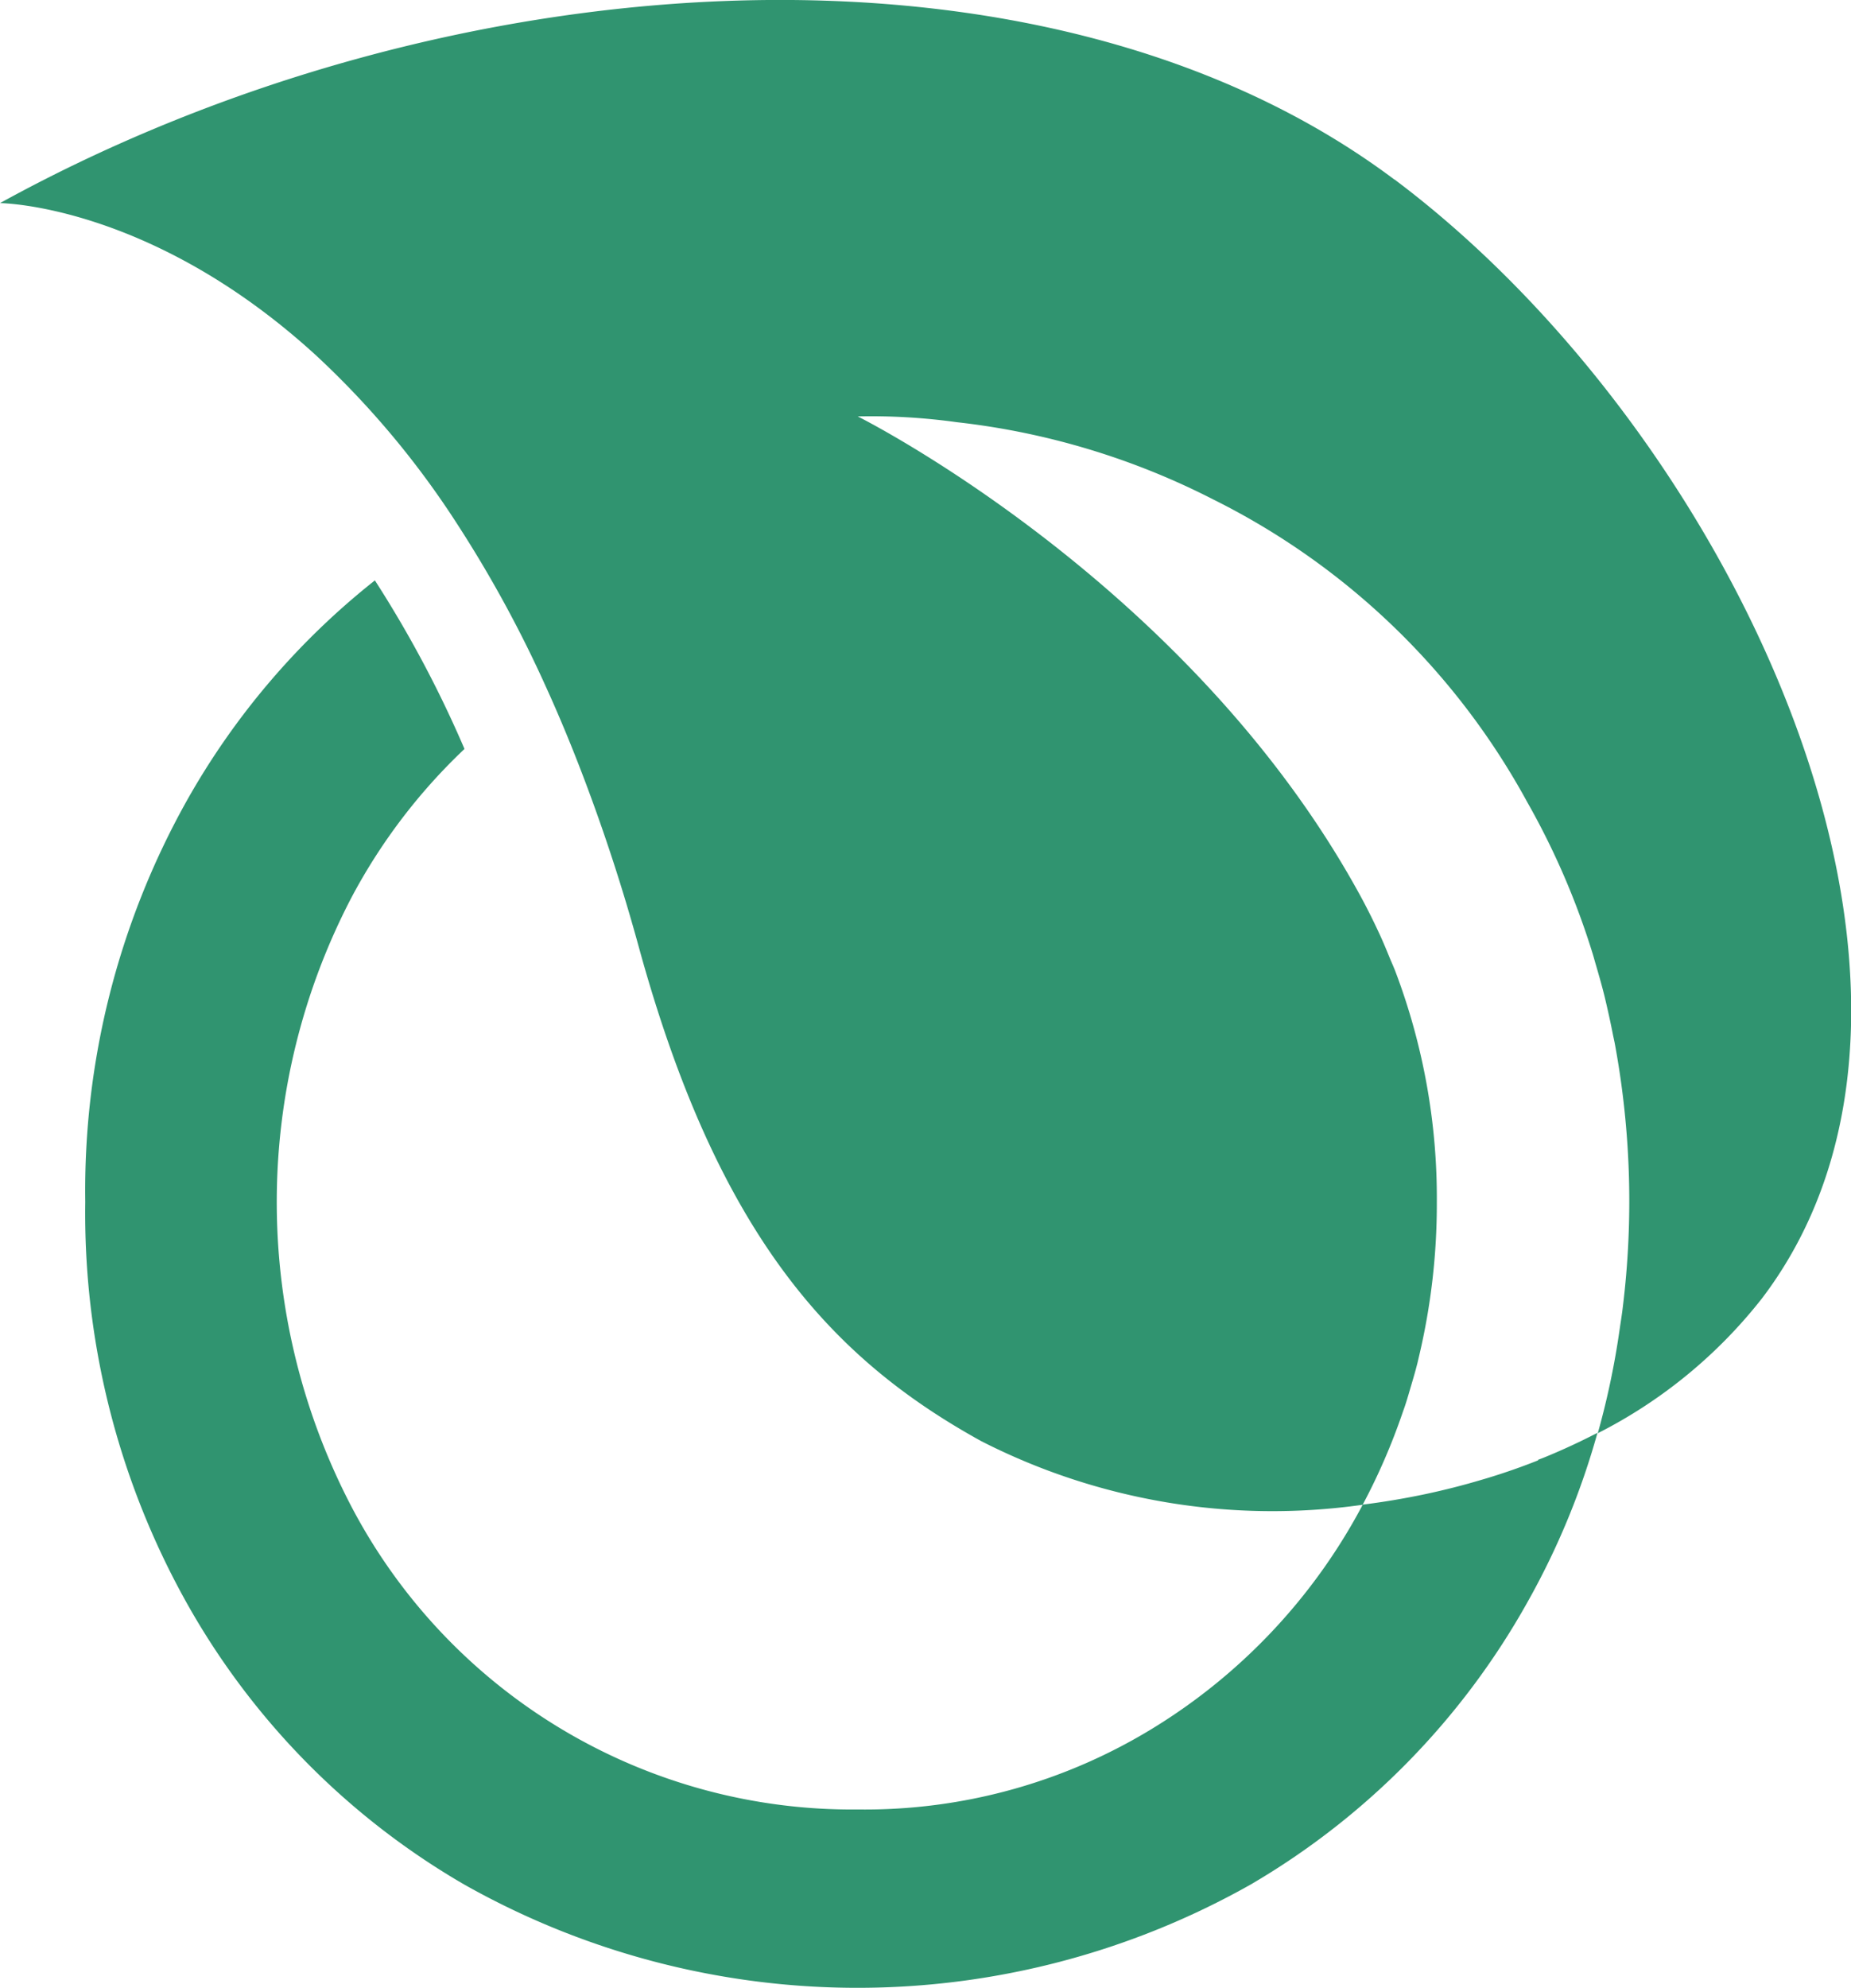 <svg xmlns="http://www.w3.org/2000/svg" width="41.747" height="44.826" viewBox="0 0 41.747 44.826"><g id="Group_1537" data-name="Group 1537" transform="translate(-387.253 0)"><path id="Path_38" data-name="Path 38" d="M638.543,40.211q-.561.223-1.144.4l-.153.045q-.6.178-1.216.31l-.1.021q-.667.138-1.345.223c-.009.017-.017.035-.026.052a13.072,13.072,0,0,1-4.684,4.976,12.441,12.441,0,0,1-6.675,1.845,12.752,12.752,0,0,1-11.408-6.8,14.835,14.835,0,0,1,0-13.787,13,13,0,0,1,2.535-3.323,25.808,25.808,0,0,0-2.021-3.8,16.893,16.893,0,0,0-4.251,4.983,18,18,0,0,0-2.281,9.029,18,18,0,0,0,2.281,9.029,16.867,16.867,0,0,0,6.263,6.359,18.05,18.05,0,0,0,17.743,0,16.93,16.93,0,0,0,6.237-6.359,17.147,17.147,0,0,0,1.582-3.823c-.387.2-.788.387-1.2.555-.047.019-.094.036-.141.054Z" transform="translate(-216.598 -7.288)" fill="#309470"></path><path id="Path_39" data-name="Path 39" d="M634.229,4.048c-7.907-5.928-21.4-5-31.449.531,0,0,3.408.021,7.146,3.45a19.86,19.86,0,0,1,3.167,3.787,27.554,27.554,0,0,1,1.991,3.649q.473,1.036.913,2.208c.422,1.125.822,2.335,1.186,3.662,1.8,6.566,4.392,9.315,7.73,11.157a14.453,14.453,0,0,0,8.6,1.433h0a14.1,14.1,0,0,0,.9-2.074c.017-.05.036-.1.053-.151.054-.161.1-.326.149-.491.041-.14.083-.28.119-.422.019-.071.035-.144.052-.216a14.905,14.905,0,0,0,.4-3.464,14.427,14.427,0,0,0-.944-5.23c-.031-.078-.065-.156-.1-.235-.077-.19-.155-.38-.241-.567-.129-.28-.267-.559-.417-.837-3.858-7.111-11.358-10.849-11.359-10.85a14.006,14.006,0,0,1,2.239.131,16.764,16.764,0,0,1,5.777,1.74,16.357,16.357,0,0,1,7.081,6.819A17.145,17.145,0,0,1,638.7,21.5c.028.09.051.179.078.269.073.252.145.5.207.762s.119.522.17.781c.015.076.033.151.047.227a19.518,19.518,0,0,1,.179,5.923c-.018.16-.044.316-.067.474-.019.128-.037.256-.057.376a17.991,17.991,0,0,1-.441,2,11.056,11.056,0,0,0,3.708-3.046c5.249-6.923-.6-19.451-8.29-25.218Z" transform="translate(-215.527)" fill="#309470"></path></g></svg>